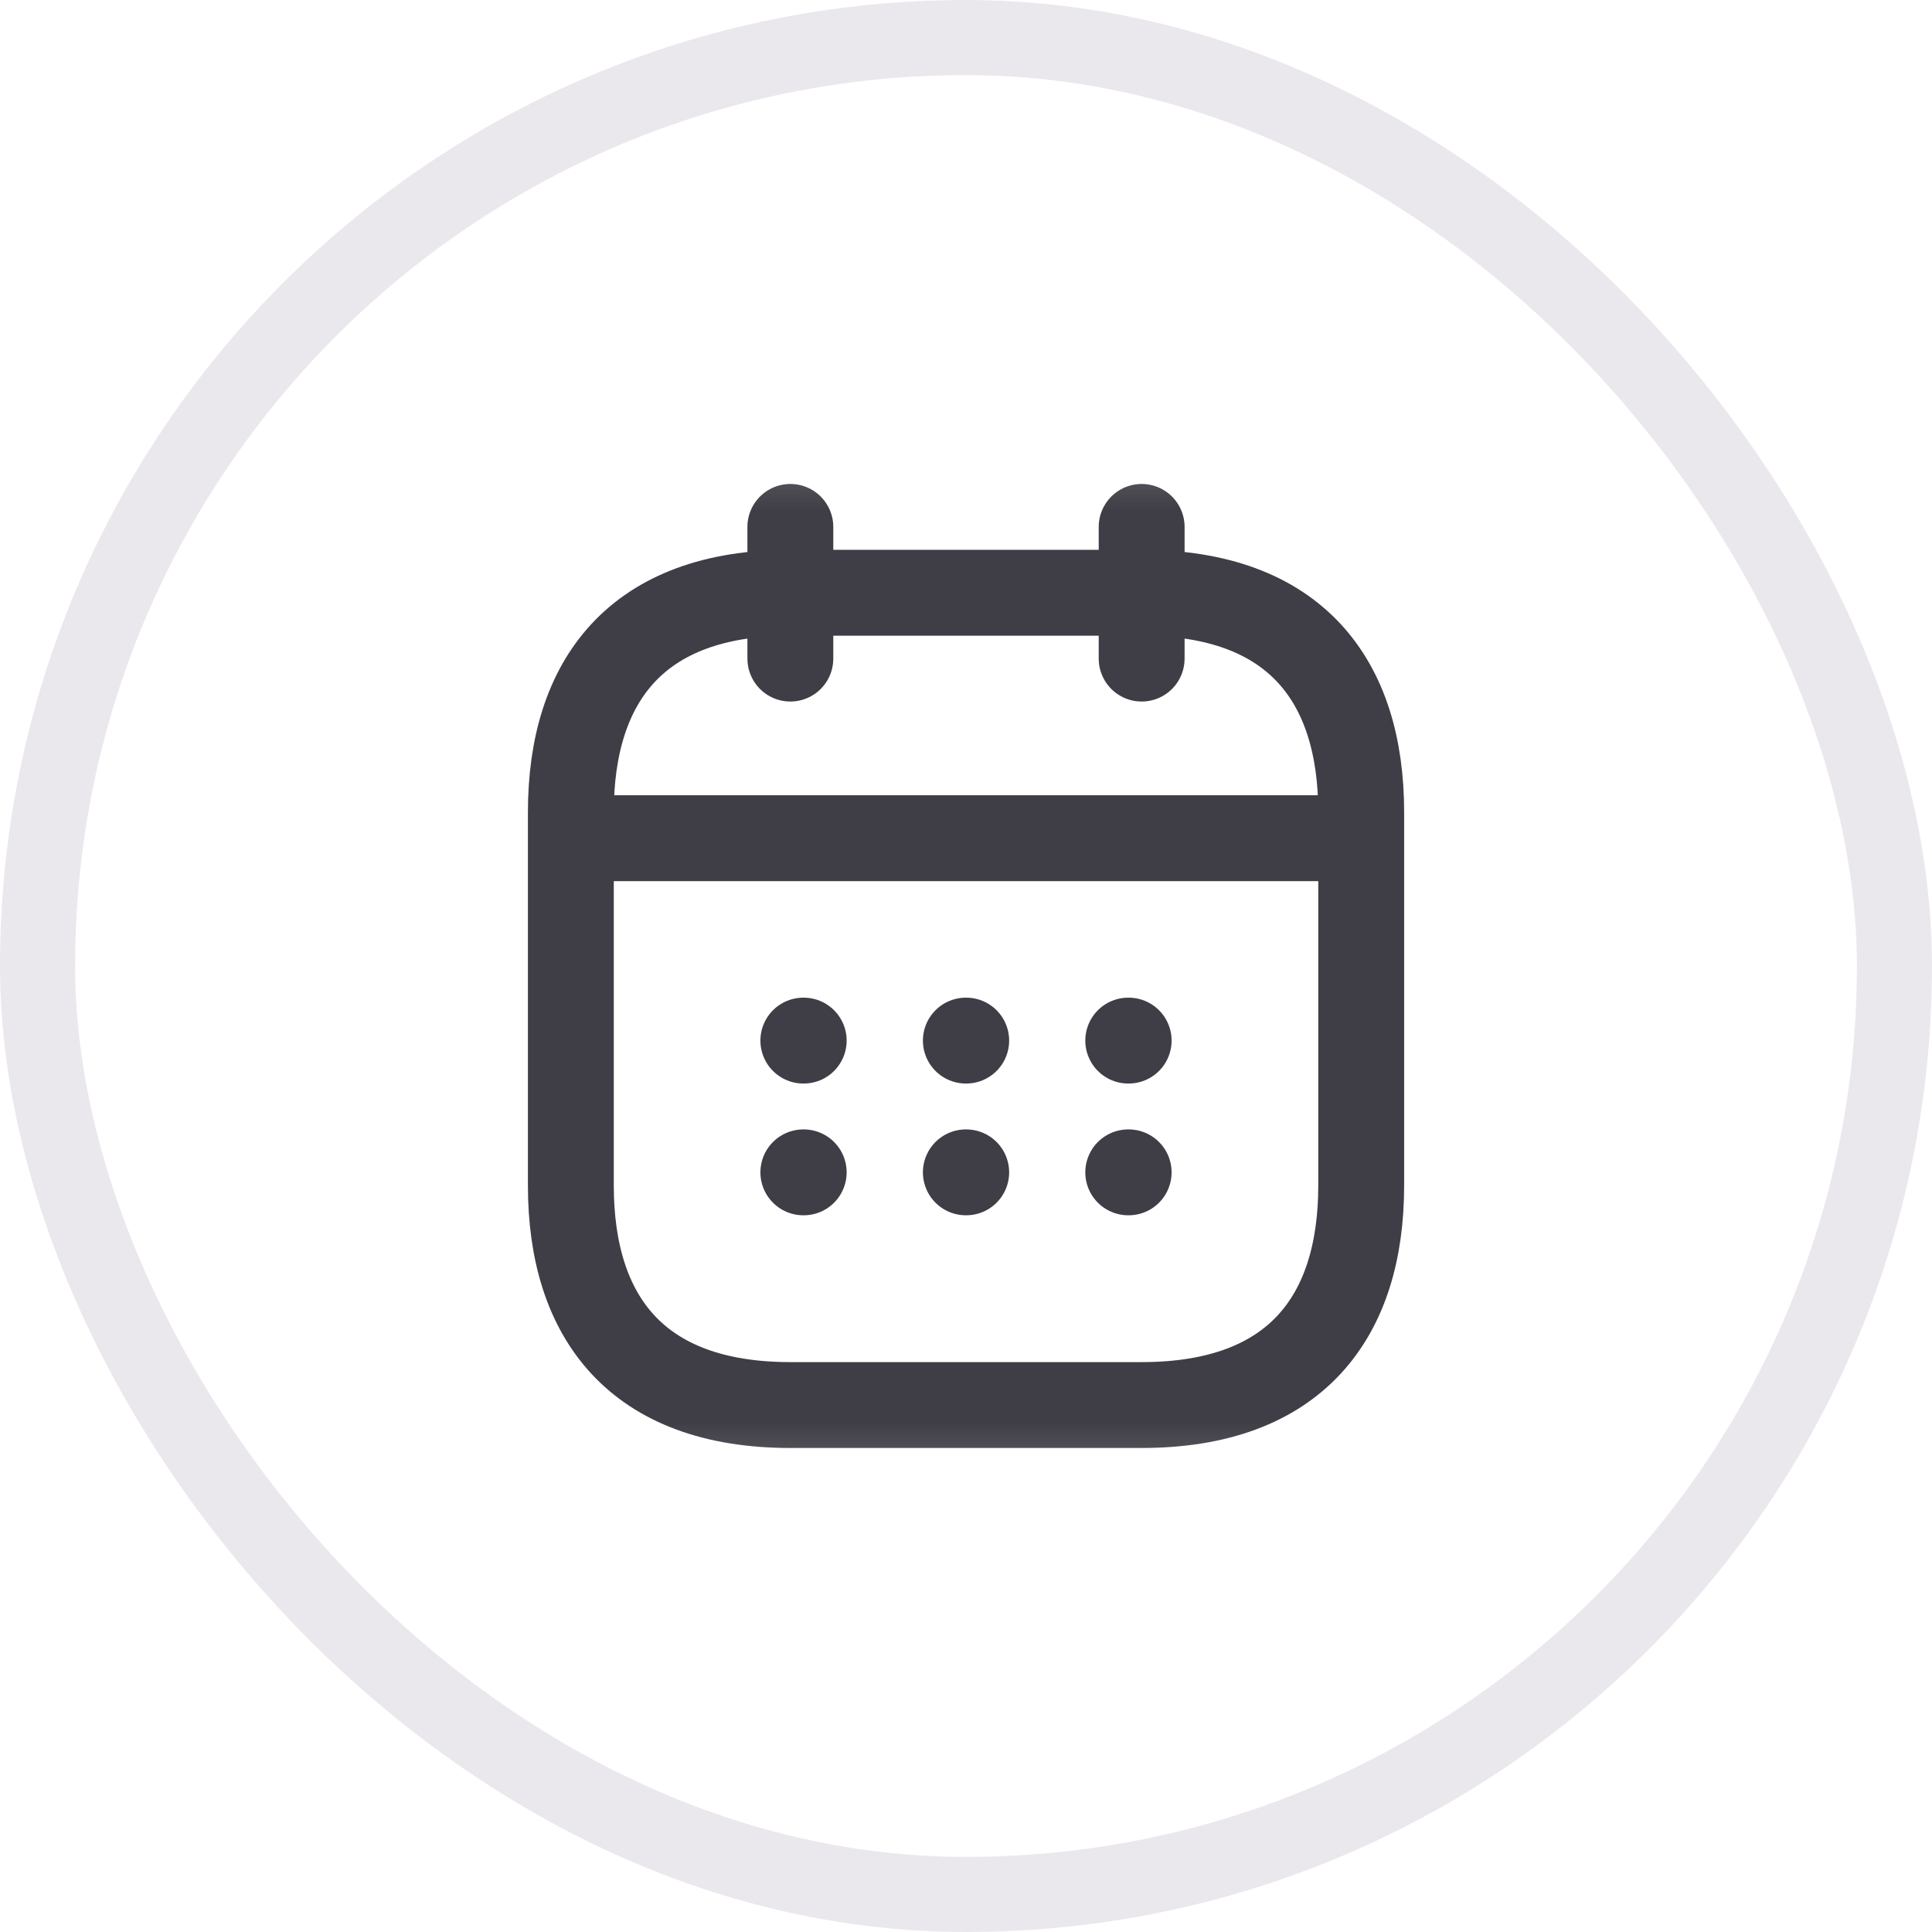 <svg width="36" height="36" viewBox="0 0 36 36" fill="none" xmlns="http://www.w3.org/2000/svg">
<rect x="0.7" y="0.7" width="34.6" height="34.6" rx="17.3" stroke="#EAE8ED" stroke-width="1.4"/>
<mask id="mask0_285_1107" style="mask-type:luminance" maskUnits="userSpaceOnUse" x="8" y="8" width="20" height="20">
<path d="M27.818 8.182H8.182V27.818H27.818V8.182Z" fill="white"/>
</mask>
<g mask="url(#mask0_285_1107)">
<path d="M14.727 9.818V12.272" stroke="#3F3D45" stroke-width="1.6" stroke-miterlimit="10" stroke-linecap="round" stroke-linejoin="round"/>
<path d="M21.273 9.818V12.272" stroke="#3F3D45" stroke-width="1.6" stroke-miterlimit="10" stroke-linecap="round" stroke-linejoin="round"/>
<path d="M11.046 15.619H24.955" stroke="#3F3D45" stroke-width="1.6" stroke-miterlimit="10" stroke-linecap="round" stroke-linejoin="round"/>
<path d="M25.364 15.136V22.09C25.364 24.545 24.137 26.181 21.273 26.181H14.728C11.864 26.181 10.637 24.545 10.637 22.09V15.136C10.637 12.681 11.864 11.045 14.728 11.045H21.273C24.137 11.045 25.364 12.681 25.364 15.136Z" stroke="#3F3D45" stroke-width="1.6" stroke-miterlimit="10" stroke-linecap="round" stroke-linejoin="round"/>
<path d="M21.023 19.39H21.031" stroke="#3F3D45" stroke-width="1.6" stroke-linecap="round" stroke-linejoin="round"/>
<path d="M21.023 21.845H21.031" stroke="#3F3D45" stroke-width="1.6" stroke-linecap="round" stroke-linejoin="round"/>
<path d="M17.997 19.39H18.004" stroke="#3F3D45" stroke-width="1.6" stroke-linecap="round" stroke-linejoin="round"/>
<path d="M17.997 21.845H18.004" stroke="#3F3D45" stroke-width="1.6" stroke-linecap="round" stroke-linejoin="round"/>
<path d="M14.969 19.39H14.976" stroke="#3F3D45" stroke-width="1.6" stroke-linecap="round" stroke-linejoin="round"/>
<path d="M14.969 21.845H14.976" stroke="#3F3D45" stroke-width="1.6" stroke-linecap="round" stroke-linejoin="round"/>
</g>
</svg>
